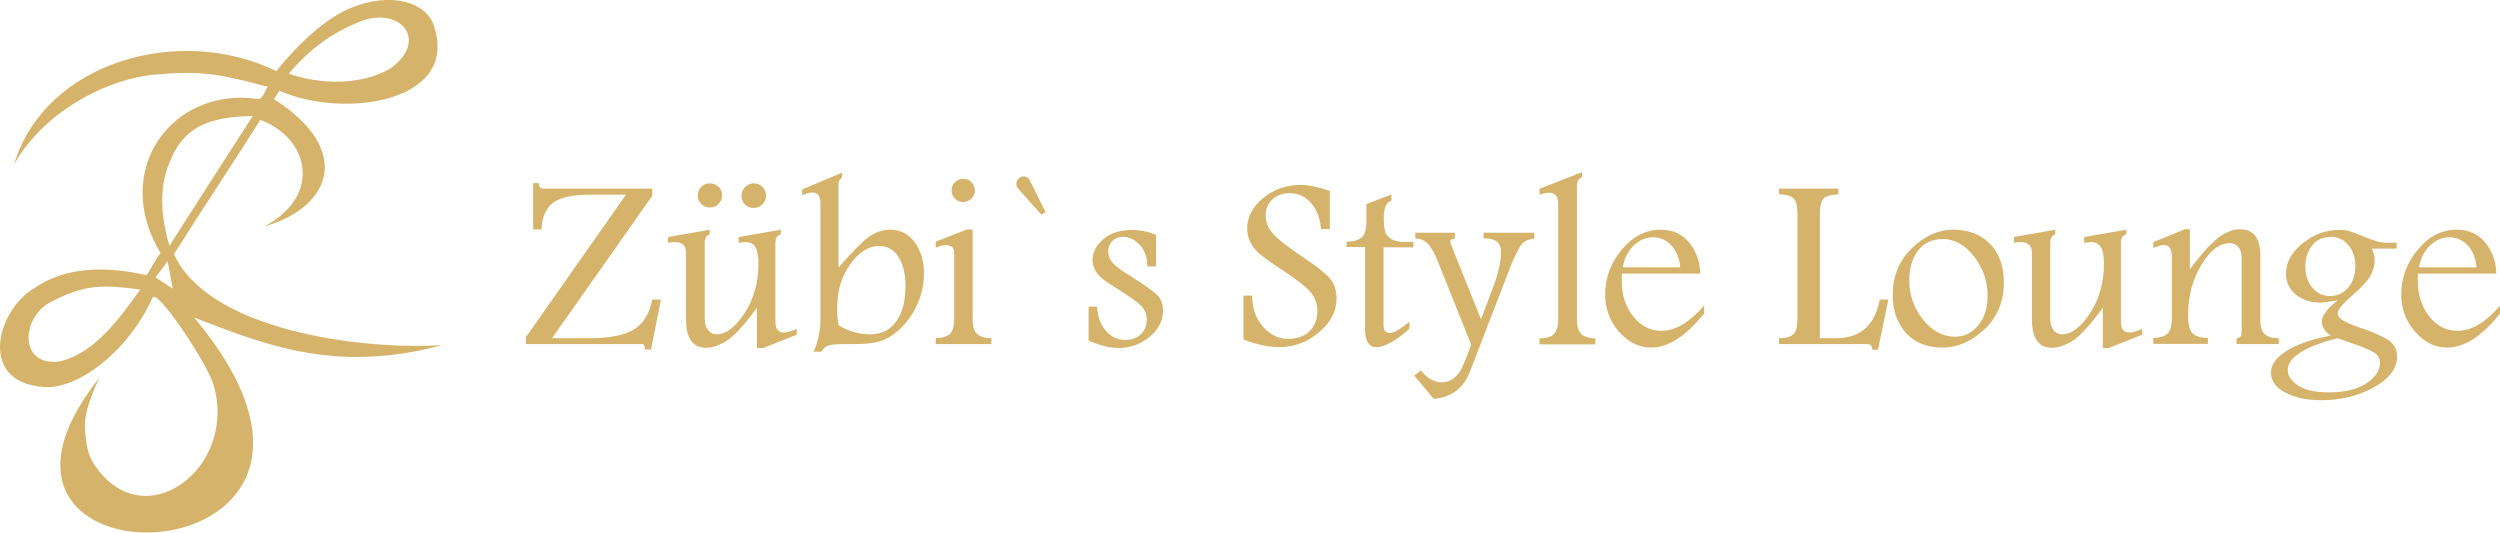 <?xml version="1.0" encoding="utf-8"?>
<!-- Generator: Adobe Illustrator 25.0.1, SVG Export Plug-In . SVG Version: 6.00 Build 0)  -->
<svg version="1.1" id="Ebene_1" xmlns="http://www.w3.org/2000/svg" xmlns:xlink="http://www.w3.org/1999/xlink" x="0px" y="0px"
	 viewBox="0 0 1149.4 244.9" style="enable-background:new 0 0 1149.4 244.9;" xml:space="preserve">
<style type="text/css">
	.st0{fill-rule:evenodd;clip-rule:evenodd;fill:#D6B36A;}
	.st1{fill:#D6B36A;}
</style>
<g>
	<path class="st0" d="M203.2,158.7c-37.9,2.3-107.5-7-123.2-41.9c12.7-20.2,27-41.5,39.7-61.7c21.9,8.2,29,34.3,1.9,49
		c30.4-8.7,41.2-35,4.4-58.5c0.8-1.3,1.6-2.6,2.5-3.9c28.8,13,83.5,5.7,70.8-30.4c-3.5-10.1-19.5-15.5-38.6-7.4
		c-15.1,6.4-29.9,23.9-33.6,28.8C82.2,10.8,20.5,28.7,6.5,75.5c14.7-25.8,45.7-40.5,67.5-41.4c21.3-2,31.9,1.4,49.1,5.8
		c-1.5,2-2.3,6-4.7,5.6c-39.3-5.7-67.6,32.9-44.6,70.8c-1.9,2.4-4.2,6.7-6.3,10.2c-11.9-2.5-33.9-6.3-51.8,6
		c-17.7,10.5-26.6,45.5,7.4,45.5c16.9-1.4,37.4-19.4,47.1-41.3c2.5-3.6,24.9,30.3,27.8,39.7c12,38.4-32,71.9-54.9,36.8
		c-3.8-5.9-3.7-13.2-4-16.4c-0.8-9.2,7.3-24.2,6.5-23c-81.1,102.4,146.1,94.9,43.7-27.8C122,158.6,154.3,171.8,203.2,158.7z
		 M167.7,9.1c17.7-5.1,28.7,10.1,12,22.2c-9.1,5.8-27.2,9.3-46.9,2.6C142.3,22.4,153.5,14.3,167.7,9.1z M27.8,166.1
		c-19.2,2.8-18-19.5-5.3-26.8c16.7-9,25.3-8.3,42-6.2C55.5,145.4,44.4,161.9,27.8,166.1z M77.6,75.6c6.4-17.4,18.2-21.8,38.6-22.3
		C103.4,73.2,90.6,93.1,77.9,113C74.1,100.3,73,86.8,77.6,75.6z M71.5,127.5l5.6-7.4l2.3,12.6L71.5,127.5z"/>
	<g>
		<g>
			<path class="st1" d="M245.1,84.2h2.6c0.1,1.7,0.8,2.5,2.1,2.5h50.1V90l-46.1,65.5h16.8c9.5,0,16.4-1.3,20.8-4
				c4.4-2.7,7.2-7.3,8.5-13.8h4l-4.6,23h-2.7c-0.1-1.6-0.5-2.5-1.3-2.5h-53.5v-3.2l46-65.5h-16.6c-7.9,0-13.5,1.2-16.9,3.7
				c-3.3,2.5-5.1,6.6-5.4,12.3h-3.8V84.2z"/>
			<path class="st1" d="M307.1,109l19.2-3.4v2.2c-1.5,0.4-2.3,1.7-2.3,3.9v34.6c0,2.3,0.5,4.1,1.5,5.4c1,1.3,2.3,2,4,2
				c4.3,0,8.5-3.2,12.8-9.7c4.2-6.4,6.4-14,6.4-22.7c0-3.4-0.4-5.8-1.3-7.5c-0.9-1.6-2.4-2.5-4.6-2.5c-0.7,0-1.8,0.1-3.2,0.4V109
				l19.4-3.4v2.2c-1.6,0.3-2.5,1.6-2.5,3.9v36c0,3.5,1.3,5.2,3.9,5.2c1.5,0,3.5-0.6,5.9-1.7v2.7l-15.4,6.1H348v-18.5
				c-5.8,8-10.5,13-13.9,15.2c-3.4,2.1-6.6,3.2-9.5,3.2c-6.1,0-9.2-4.4-9.2-13.1v-30.6c0-3.2-1.7-4.9-5.2-4.9
				c-0.7,0-1.8,0.1-3.1,0.3V109z M326.3,84.3c1.6,0,3,0.6,4.1,1.6c1.1,1.1,1.6,2.4,1.6,3.9c0,1.6-0.6,2.9-1.7,4
				c-1.1,1.1-2.4,1.6-4,1.6c-1.5,0-2.8-0.5-3.9-1.6c-1.1-1.1-1.6-2.4-1.6-4c0-1.6,0.6-2.9,1.7-4C323.5,84.8,324.8,84.3,326.3,84.3z
				 M346.5,84.3c1.7,0,3.1,0.6,4.1,1.7c1.1,1.1,1.6,2.4,1.6,4c0,1.6-0.6,2.9-1.7,4c-1.1,1.1-2.4,1.6-4,1.6c-1.6,0-2.9-0.5-4-1.6
				c-1.1-1.1-1.6-2.4-1.6-4c0-1.6,0.6-2.9,1.7-4C343.8,84.8,345.1,84.3,346.5,84.3z"/>
			<path class="st1" d="M387.1,79.4v2.3c-1,0.6-1.6,1.6-1.6,3v38.3c7-8,11.9-12.9,14.8-14.7c2.9-1.8,5.8-2.7,8.8-2.7
				c4.8,0,8.6,1.9,11.4,5.7c2.8,3.8,4.3,8.6,4.3,14.4c0,4.9-1,9.7-3.1,14.3c-2.1,4.6-4.8,8.4-8.1,11.4c-3.3,3-6.4,4.8-9.4,5.6
				c-2.9,0.8-6.6,1.2-10.9,1.2h-5.1c-3.9,0-6.5,0.3-7.7,0.8c-1.2,0.5-2.2,1.4-2.8,2.7h-3.7c1-1.8,1.7-4,2.3-6.9
				c0.6-2.8,0.9-5,0.9-6.4V93.4c0-3.3-1.2-4.9-3.7-4.9c-1.2,0-2.7,0.4-4.7,1.3v-2.7L387.1,79.4z M385.5,149.5
				c4.5,2.8,9.4,4.2,14.5,4.2c3.7,0,6.8-1,9.2-2.9c2.4-2,4.2-4.6,5.4-8c1.2-3.3,1.7-7.2,1.7-11.4c0-5.5-1.1-10-3.2-13.3
				c-2.2-3.3-5.1-5-8.9-5c-4.9,0-9.3,2.8-13.3,8.4c-4,5.6-6,12.2-6,20C384.8,143.8,385,146.5,385.5,149.5z"/>
			<path class="st1" d="M430.2,155.5c2.9-0.1,5-0.7,6.4-1.9c1.4-1.2,2.1-3.5,2.1-6.8v-30.6c0-2.3-1.3-3.5-4-3.5c-1,0-2,0.2-3.2,0.7
				c-0.6,0.3-1,0.4-1.3,0.5v-2.8l14.3-5.6h2.7v41.3c0,3.3,0.7,5.6,2.1,6.8c1.4,1.2,3.5,1.9,6.5,1.9v2.7h-25.6V155.5z M442.8,82.2
				c1.6,0,2.9,0.5,3.9,1.6c1,1.1,1.5,2.3,1.5,3.8s-0.5,2.7-1.6,3.7c-1,1-2.3,1.6-3.8,1.6c-1.5,0-2.7-0.5-3.7-1.5
				c-1-1-1.6-2.3-1.6-3.8c0-1.6,0.5-2.8,1.6-3.9C440.3,82.7,441.5,82.2,442.8,82.2z"/>
			<path class="st1" d="M478.8,98.7L471,90c-1.7-1.9-2.8-3.1-3.1-3.6c-0.4-0.5-0.6-1.1-0.6-1.8c0-0.9,0.3-1.7,0.9-2.4
				c0.6-0.7,1.4-1.1,2.4-1.1c0.7,0,1.3,0.2,1.8,0.5c0.5,0.3,1.1,1.3,1.9,3l6.4,12.9L478.8,98.7z"/>
			<path class="st1" d="M504.4,141c0.3,4.8,1.7,8.6,4.2,11.3c2.5,2.7,5.4,4,8.9,4c2.9,0,5.2-0.9,7-2.6c1.8-1.8,2.7-4,2.7-6.6
				c0-2.4-0.7-4.4-2.1-6c-1.4-1.6-4.2-3.7-8.3-6.3c-2.9-1.9-5.6-3.6-8-5.2c-2.4-1.6-4.1-3.3-5-4.9c-1-1.7-1.5-3.4-1.5-5.1
				c0-3.6,1.7-6.8,5-9.7c3.3-2.8,7.8-4.2,13.3-4.2c3.4,0,7,0.7,10.9,2.2v14.6h-4c0-4.1-1.2-7.4-3.5-9.9c-2.3-2.5-4.9-3.7-7.8-3.7
				c-2.1,0-3.7,0.7-4.9,2c-1.2,1.3-1.8,2.9-1.8,4.7c0,2,0.7,3.7,2,5.2c1.3,1.5,3.9,3.5,7.9,5.9c6.8,4.3,11,7.3,12.7,9
				c1.7,1.8,2.6,4.2,2.6,7.1c0,4.7-2.1,8.7-6.2,12.1c-4.1,3.4-8.9,5.1-14.2,5.1c-4,0-8.6-1.1-13.8-3.4V141H504.4z"/>
			<path class="st1" d="M578.6,116.3c-1.7-1.6-3-3.4-3.9-5.3c-0.9-1.9-1.3-3.8-1.3-5.9c0-5.4,2.5-10.1,7.4-14.1c4.9-4,10.7-6,17.3-6
				c3.3,0,7.8,0.9,13.3,2.8v17.5h-4.1c-0.3-4.9-1.8-8.8-4.5-11.9c-2.7-3.1-6-4.6-9.9-4.6c-3.2,0-5.8,1-7.9,2.9
				c-2.1,1.9-3.1,4.4-3.1,7.4c0,2.9,1,5.5,3.1,8c2,2.5,6.9,6.3,14.6,11.5c5.9,3.9,9.8,7.1,11.9,9.5c2,2.5,3,5.5,3,9.1
				c0,5.9-2.7,11.1-8.1,15.6c-5.4,4.6-11.5,6.8-18.3,6.8c-4.9,0-10.4-1.2-16.4-3.5v-20.2h4c0,5.7,1.6,10.4,4.9,14.2
				c3.3,3.8,7.2,5.7,11.7,5.7c4.1,0,7.4-1.2,9.8-3.6c2.4-2.4,3.6-5.5,3.6-9.2c0-3.2-1-6.1-3-8.5c-2-2.4-6.5-6-13.5-10.6
				C585.4,121.5,581.9,119,578.6,116.3z"/>
			<path class="st1" d="M639.7,89.4v2.9c-2.3,0.6-3.5,3.2-3.5,7.9c0,3.2,0.3,5.4,0.8,6.7c0.5,1.3,1.5,2.3,2.8,3.1
				c1.4,0.8,3.2,1.2,5.4,1.2h4.6v2.5h-13.7v35.9c0,1.2,0.2,2,0.7,2.6c0.5,0.6,1.2,0.9,2.1,0.9c1.8,0,4.5-1.5,8.2-4.5
				c0.4-0.3,0.7-0.6,0.9-0.7v3.2c-6.3,5.7-11.4,8.5-15.2,8.5c-1.8,0-3.1-0.7-3.9-2c-0.9-1.4-1.3-3.4-1.3-6.1v-37.9h-8.5v-2.5
				c3.3,0,5.6-0.7,7-2c1.4-1.3,2.1-3.6,2.1-6.9v-8.4L639.7,89.4z"/>
			<path class="st1" d="M650.8,107h18.1v2.7c-1.4,0.1-2.1,0.5-2.1,1.3c0,0.4,0.1,0.9,0.3,1.4l13.8,34.4l5.5-14.5
				c2.5-6.6,3.7-12,3.7-16.3c0-2.3-0.6-3.9-1.9-4.9c-1.2-1-3.3-1.5-6.1-1.5V107h23.3v2.7c-2.4,0.2-4.2,0.9-5.5,2.3
				c-1.3,1.4-2.9,4.5-4.9,9.2l-19.2,49.7c-2.9,7.6-8.5,11.8-16.6,12.5l-9-10.7l3-2.4c2.9,3.6,6.2,5.5,9.8,5.5c1.9,0,3.6-0.6,5.2-1.8
				c1.6-1.2,2.8-2.6,3.6-4.2c0.8-1.6,2.1-4.6,3.7-9l0.9-2.3l-15.2-37.9c-1.6-4.1-3.2-6.9-4.7-8.5s-3.4-2.4-5.8-2.4V107z"/>
			<path class="st1" d="M727.4,81.4c-1.6,0.8-2.4,2.1-2.4,4.1v61.3c0,3.3,0.7,5.5,2,6.8c1.4,1.2,3.5,1.9,6.5,2v2.7h-25.7v-2.7
				c3.1-0.1,5.3-0.7,6.6-2c1.3-1.3,2-3.5,2-6.7V93.7c0-3.4-1.4-5.1-4.2-5.1c-1.2,0-2.6,0.3-4.4,0.9v-2.7l19.6-7.7V81.4z"/>
			<path class="st1" d="M783.4,144.2c-8.3,10.4-16.4,15.6-24.3,15.6c-5.5,0-10.4-2.4-14.7-7.2c-4.2-4.8-6.4-10.5-6.4-17.2
				c0-7.6,2.5-14.5,7.6-20.6c5-6.1,11-9.2,17.9-9.2c5.5,0,9.9,2,13.1,5.9c3.2,3.9,5,8.7,5.1,14.3h-36c-0.1,1.5-0.1,2.5-0.1,3.2
				c0,6.6,1.8,12.1,5.3,16.5c3.5,4.4,7.8,6.6,13,6.6c6.4,0,12.9-3.9,19.6-11.6V144.2z M772.5,122.9c-0.4-4.4-1.8-7.8-4.2-10.2
				c-2.3-2.4-5.1-3.6-8.3-3.6c-3.4,0-6.3,1.3-9,3.9c-2.6,2.6-4.3,5.9-4.9,9.9H772.5z"/>
			<path class="st1" d="M817.9,86.7h27.3v2.7c-3.4,0.1-5.6,0.7-6.8,1.9c-1.1,1.2-1.7,3.5-1.7,6.9v57.3h7.3c11.3,0,18-5.9,20.2-17.8
				h4l-4.8,23.1h-2.6c0-1.8-0.8-2.6-2.4-2.6h-40.5v-2.7c3.3,0,5.6-0.7,6.7-1.9c1.2-1.2,1.8-3.5,1.8-6.9V98.2c0-3.6-0.6-5.9-1.9-7.1
				c-1.3-1.1-3.5-1.7-6.6-1.8V86.7z"/>
			<path class="st1" d="M898.1,105.6c7,0,12.7,2.2,16.9,6.6c4.2,4.4,6.3,10.3,6.3,17.6c0,8.7-2.9,15.9-8.8,21.5
				c-5.9,5.6-12.4,8.5-19.4,8.5c-7.1,0-12.7-2.2-16.8-6.7c-4.1-4.5-6.1-10.3-6.1-17.5c0-8.6,2.9-15.7,8.7-21.4
				C884.8,108.4,891.2,105.6,898.1,105.6z M893.4,109.9c-5.1,0-8.9,1.8-11.6,5.4c-2.7,3.6-4,8.1-4,13.6c0,6.7,2.1,12.7,6.3,18
				c4.2,5.3,9.2,7.9,14.8,7.9c4.2,0,7.7-1.7,10.6-5.2c2.9-3.5,4.3-8,4.3-13.6c0-5.2-1.2-9.8-3.5-13.9c-2.3-4.1-5-7.2-7.9-9.2
				C899.4,110.9,896.4,109.9,893.4,109.9z"/>
			<path class="st1" d="M925.7,109l19.2-3.4v2.2c-1.5,0.4-2.3,1.7-2.3,3.9v34.6c0,2.3,0.5,4.1,1.5,5.4c1,1.3,2.3,2,4,2
				c4.3,0,8.5-3.2,12.8-9.7c4.2-6.4,6.4-14,6.4-22.7c0-3.4-0.4-5.8-1.3-7.5c-0.9-1.6-2.4-2.5-4.6-2.5c-0.7,0-1.8,0.1-3.2,0.4V109
				l19.4-3.4v2.2c-1.6,0.3-2.5,1.6-2.5,3.9v36c0,3.5,1.3,5.2,3.9,5.2c1.5,0,3.5-0.6,5.9-1.7v2.7l-15.4,6.1h-2.7v-18.5
				c-5.8,8-10.5,13-13.9,15.2c-3.4,2.1-6.6,3.2-9.5,3.2c-6.1,0-9.2-4.4-9.2-13.1v-30.6c0-3.2-1.7-4.9-5.2-4.9
				c-0.7,0-1.8,0.1-3.1,0.3V109z"/>
			<path class="st1" d="M990,111.3l14.5-5.9h2.3v18.4c5.4-7.2,9.8-12,13.2-14.6c3.5-2.6,6.7-3.8,9.8-3.8c6.3,0,9.4,4,9.4,12.1v29.3
				c0,3.3,0.7,5.6,2,6.8c1.4,1.2,3.5,1.9,6.5,1.9v2.7h-19.4v-2.7c1.6-0.1,2.3-1,2.3-2.7v-34.5c0-1.9-0.5-3.5-1.5-4.7
				c-1-1.2-2.3-1.8-3.9-1.8c-4.7,0-9.1,3.3-13.1,10c-4,6.6-6.1,14.3-6.1,22.8c0,4.4,0.7,7.2,2,8.6c1.3,1.4,3.7,2.1,7.1,2.2v2.7H990
				v-2.7c3-0.1,5.2-0.7,6.5-2c1.3-1.2,2-3.5,2-6.8v-28.5c0-3.7-1.2-5.5-3.7-5.5c-0.9,0-2.5,0.5-4.8,1.4V111.3z"/>
		</g>
		<g>
			<path class="st1" d="M1074.8,138.1c-0.4,0.1-1.1,0.2-2,0.3c-2.7,0.4-4.7,0.7-6,0.7c-4.5,0-8.3-1.2-11.3-3.7
				c-3-2.5-4.5-5.7-4.5-9.6c0-5.1,2.5-9.8,7.6-13.9s10.7-6.2,16.9-6.2c1.6,0,3,0.1,4.1,0.4c1.1,0.3,3.2,1.1,6.3,2.3
				c3.2,1.3,5.6,2.2,7,2.6c1.4,0.4,3.1,0.6,5,0.6h4v2.7h-11.4c0.9,1.9,1.3,3.7,1.3,5.3c0,2.2-0.6,4.5-1.8,6.9
				c-1.2,2.3-4.1,5.5-8.6,9.4c-4.4,3.8-6.6,6.5-6.6,8.1c0,1.2,0.8,2.3,2.4,3.3c1.6,1,4.3,2.2,8.3,3.5c5.7,1.9,9.9,3.8,12.6,5.6
				c2.7,1.9,4,4.3,4,7.4c0,5.6-3.6,10.4-10.7,14.3c-7.1,3.9-15.2,5.9-24.2,5.9c-6.6,0-12.1-1.2-16.5-3.5c-4.4-2.3-6.6-5.4-6.6-9.2
				c0-3.8,2.5-7.1,7.4-10.1c4.9-3,11.6-5.3,20-6.9c-1.3-1-2.4-2-3-3s-1-2.1-1-3.2c0-1.5,0.5-3,1.6-4.3
				C1069.9,142.2,1071.9,140.4,1074.8,138.1z M1074.8,155.5c-7.6,1.9-13.4,4.1-17.2,6.6c-3.8,2.4-5.8,5.1-5.8,8c0,2.6,1.6,5,4.7,7.1
				c3.1,2.1,7.9,3.2,14.2,3.2c7.3,0,13-1.4,17.2-4.1c4.2-2.8,6.3-5.9,6.3-9.5c0-1.9-0.8-3.5-2.5-4.6c-1.7-1.1-5.2-2.6-10.4-4.4
				L1074.8,155.5z M1071.8,108.9c-3.8,0-6.7,1.3-8.8,4c-2.1,2.7-3.1,5.9-3.1,9.6c0,3.8,1,7,3.1,9.6c2.1,2.6,4.8,4,8.3,4
				c3.3,0,6.1-1.3,8.3-3.9c2.2-2.6,3.3-5.9,3.3-9.8c0-3.9-1.1-7.2-3.2-9.7C1077.6,110.2,1074.9,108.9,1071.8,108.9z"/>
		</g>
		<g>
			<path class="st1" d="M1149.4,144.2c-8.3,10.4-16.4,15.6-24.3,15.6c-5.5,0-10.4-2.4-14.7-7.2c-4.2-4.8-6.4-10.5-6.4-17.2
				c0-7.6,2.5-14.5,7.6-20.6c5-6.1,11-9.2,17.9-9.2c5.5,0,9.9,2,13.1,5.9c3.2,3.9,5,8.7,5.1,14.3h-36c-0.1,1.5-0.1,2.5-0.1,3.2
				c0,6.6,1.8,12.1,5.3,16.5c3.5,4.4,7.8,6.6,13,6.6c6.4,0,12.9-3.9,19.6-11.6V144.2z M1138.6,122.9c-0.4-4.4-1.8-7.8-4.2-10.2
				c-2.3-2.4-5.1-3.6-8.3-3.6c-3.4,0-6.3,1.3-9,3.9c-2.6,2.6-4.3,5.9-4.9,9.9H1138.6z"/>
		</g>
	</g>
</g>
</svg>
